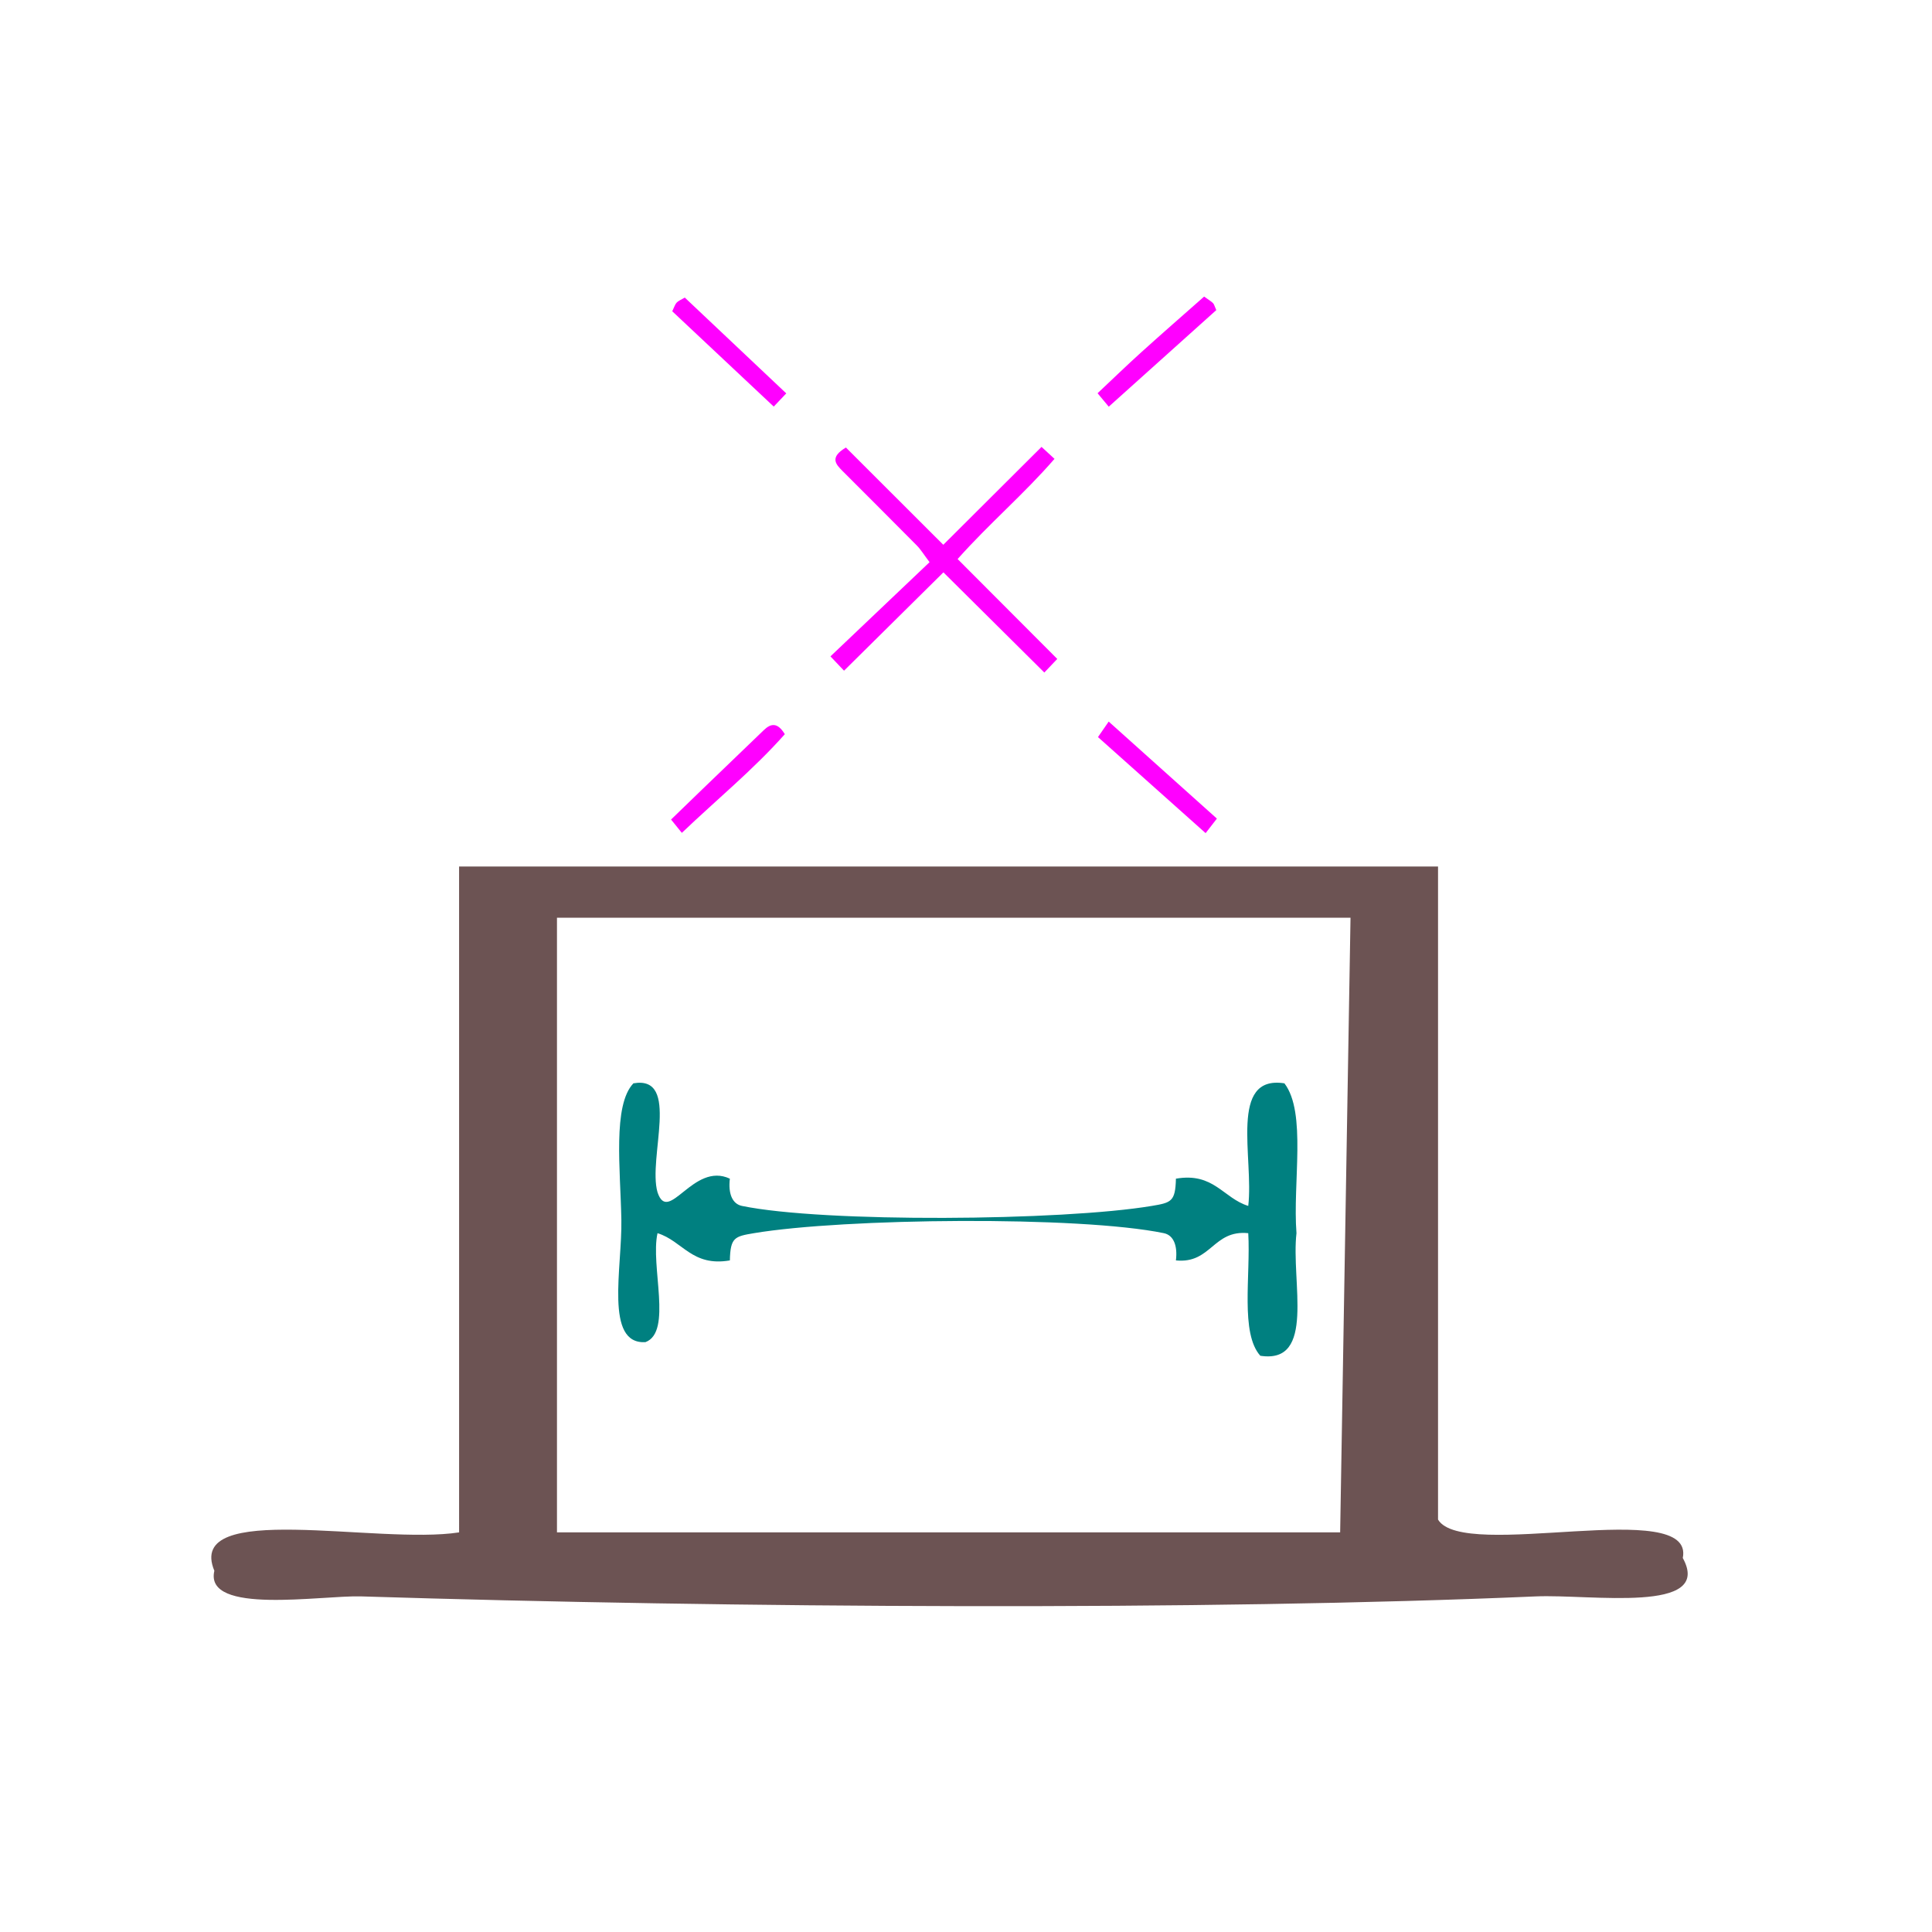 <?xml version="1.0" encoding="UTF-8" standalone="no"?>
<svg
   xmlns:dc="http://purl.org/dc/elements/1.1/"
   xmlns:cc="http://creativecommons.org/ns#"
   xmlns:rdf="http://www.w3.org/1999/02/22-rdf-syntax-ns#"
   xmlns:svg="http://www.w3.org/2000/svg"
   xmlns="http://www.w3.org/2000/svg"
   xmlns:sodipodi="http://sodipodi.sourceforge.net/DTD/sodipodi-0.dtd"
   xmlns:inkscape="http://www.inkscape.org/namespaces/inkscape"
   xml:space="preserve"
   style="enable-background:new 0 0 100 100;"
   viewBox="0 0 100 100"
   height="100px"
   width="100px"
   y="0px"
   x="0px"
   id="Calque_1"
   version="1.1"
   sodipodi:docname="unideo-20-palace.svg"
   inkscape:version="0.92.1 r15371"><sodipodi:namedview
   pagecolor="#ffffff"
   bordercolor="#666666"
   borderopacity="1"
   objecttolerance="10"
   gridtolerance="10"
   guidetolerance="10"
   inkscape:pageopacity="0"
   inkscape:pageshadow="2"
   inkscape:window-width="1273"
   inkscape:window-height="663"
   id="namedview9"
   showgrid="false"
   inkscape:zoom="2.36"
   inkscape:cx="50"
   inkscape:cy="50"
   inkscape:window-x="0"
   inkscape:window-y="0"
   inkscape:window-maximized="0"
   inkscape:current-layer="Calque_1" /><defs
   id="defs13" />
<g
   style="fill:#6c5353"
   id="g8"
   transform="matrix(1.146,0,0,0.578,-8.398,35.338)">
	<g
   style="fill:#6c5353"
   id="g6">
		<g
   style="fill:#6c5353"
   id="g4">
			<path
   style="fill:#6c5353;stroke-width:1.126"
   id="path2"
   d="m 28.063,16.457 h 44.215 v 58.482 c 1.139,3.786 11.625,-2.121 11.054,3.44 1.397,5.034 -4.171,3.228 -6.632,3.44 -14.944,1.288 -36.269,1.04 -53.058,0 -1.786,-0.111 -7.104,1.696 -6.632,-2.293 -1.336,-6.355 7.358,-2.305 11.054,-3.44 z m 4.421,4.587 v 55.042 h 35.373 l 0.468,-55.042 z"
   inkscape:connector-curvature="0" />
		</g>
	</g>
</g>
<g
   transform="matrix(0,-0.705,0.624,0,18.378,98.373)"
   id="g8-50"
   style="fill:#008080;fill-opacity:1"><g
     id="g6-74"
     style="fill:#008080;fill-opacity:1"><g
       id="g4-23"
       style="fill:#008080;fill-opacity:1"><path
         inkscape:connector-curvature="0"
         d="m 60,23.089 c 0.609,3.944 -5.49,1.177 -8,2 -2.42,0.909 2.267,2.951 1,6 -1.103,-0.15 -1.854,0.207 -2,1 -1.239,6.773 -1.104,26.561 0,34 0.238,1.611 0.314,1.956 2,2 0.479,3.146 -1.425,3.909 -2,6 3.531,0.468 9.635,-1.635 9,3 -2.146,1.854 -7.325,0.675 -11.001,1 -3.532,-0.468 -9.634,1.635 -9,-3 1.659,-1.675 5.871,-0.796 9,-1 0.262,-2.928 -2.261,-3.071 -2,-6 1.103,0.151 1.855,-0.207 2,-1 1.284,-7.021 1.105,-26.544 0,-34 -0.238,-1.61 -0.314,-1.955 -2,-2 -0.479,-3.146 1.424,-3.908 2,-6 -2.391,-0.608 -7.255,1.256 -8,-1 -0.182,-3.42 5.465,-1.923 9.001,-2 3.675,-0.078 8.399,-0.73 10,1 z"
         id="path2-652"
         style="fill:#008080;fill-opacity:1" /></g></g></g><path
   d="m 43.686,34.716 c 1.713,-1.695 3.387,-3.352 5.145,-5.091 1.738,1.725 3.409,3.384 5.223,5.185 0.236,-0.249 0.418,-0.44 0.67,-0.704 -1.782,-1.786 -3.443,-3.45 -5.158,-5.17 1.64,-1.843 3.445,-3.372 5.015,-5.186 -0.249,-0.229 -0.408,-0.376 -0.671,-0.619 -1.699,1.693 -3.361,3.349 -5.085,5.067 -1.753,-1.751 -3.388,-3.383 -5.04,-5.034 -0.865,0.512 -0.519,0.871 -0.174,1.217 1.279,1.284 2.565,2.559 3.839,3.849 0.213,0.216 0.373,0.484 0.664,0.868 -1.729,1.644 -3.409,3.241 -5.13,4.876 0.278,0.293 0.461,0.486 0.703,0.741 z"
   id="path4"
   style="clip-rule:evenodd;fill:#ff00ff;fill-opacity:1;fill-rule:evenodd;stroke-width:0.372"
   inkscape:connector-curvature="0" /><path
   d="m 57.386,37.349 c -0.238,0.344 -0.38,0.55 -0.555,0.802 1.887,1.684 3.706,3.308 5.572,4.972 0.252,-0.325 0.408,-0.526 0.583,-0.753 -1.865,-1.672 -3.659,-3.281 -5.6,-5.021 z"
   id="path6"
   style="clip-rule:evenodd;fill:#ff00ff;fill-opacity:1;fill-rule:evenodd;stroke-width:0.372"
   inkscape:connector-curvature="0" /><path
   d="m 62.955,16.053 c -0.092,-0.206 -0.111,-0.304 -0.169,-0.363 -0.095,-0.095 -0.215,-0.162 -0.461,-0.339 -1.122,0.993 -2.198,1.928 -3.255,2.884 -0.751,0.678 -1.477,1.383 -2.26,2.119 0.207,0.249 0.366,0.44 0.579,0.696 1.91,-1.715 3.753,-3.371 5.565,-4.998 z"
   id="path8"
   style="clip-rule:evenodd;fill:#ff00ff;fill-opacity:1;fill-rule:evenodd;stroke-width:0.372"
   inkscape:connector-curvature="0" /><path
   d="m 40.622,38.001 c -0.384,-0.631 -0.729,-0.556 -1.092,-0.206 -1.066,1.025 -2.132,2.051 -3.198,3.077 -0.523,0.504 -1.043,1.009 -1.598,1.547 0.207,0.256 0.347,0.429 0.558,0.69 1.815,-1.734 3.722,-3.29 5.33,-5.108 z"
   id="path10"
   style="clip-rule:evenodd;fill:#ff00ff;fill-opacity:1;fill-rule:evenodd;stroke-width:0.372"
   inkscape:connector-curvature="0" /><path
   d="m 40.696,20.361 c -1.82,-1.719 -3.537,-3.34 -5.251,-4.958 -0.199,0.118 -0.334,0.166 -0.421,0.26 -0.086,0.092 -0.122,0.23 -0.229,0.448 1.741,1.635 3.482,3.27 5.254,4.934 0.247,-0.261 0.403,-0.425 0.648,-0.684 z"
   id="path12"
   style="clip-rule:evenodd;fill:#ff00ff;fill-opacity:1;fill-rule:evenodd;stroke-width:0.372"
   inkscape:connector-curvature="0" /></svg>